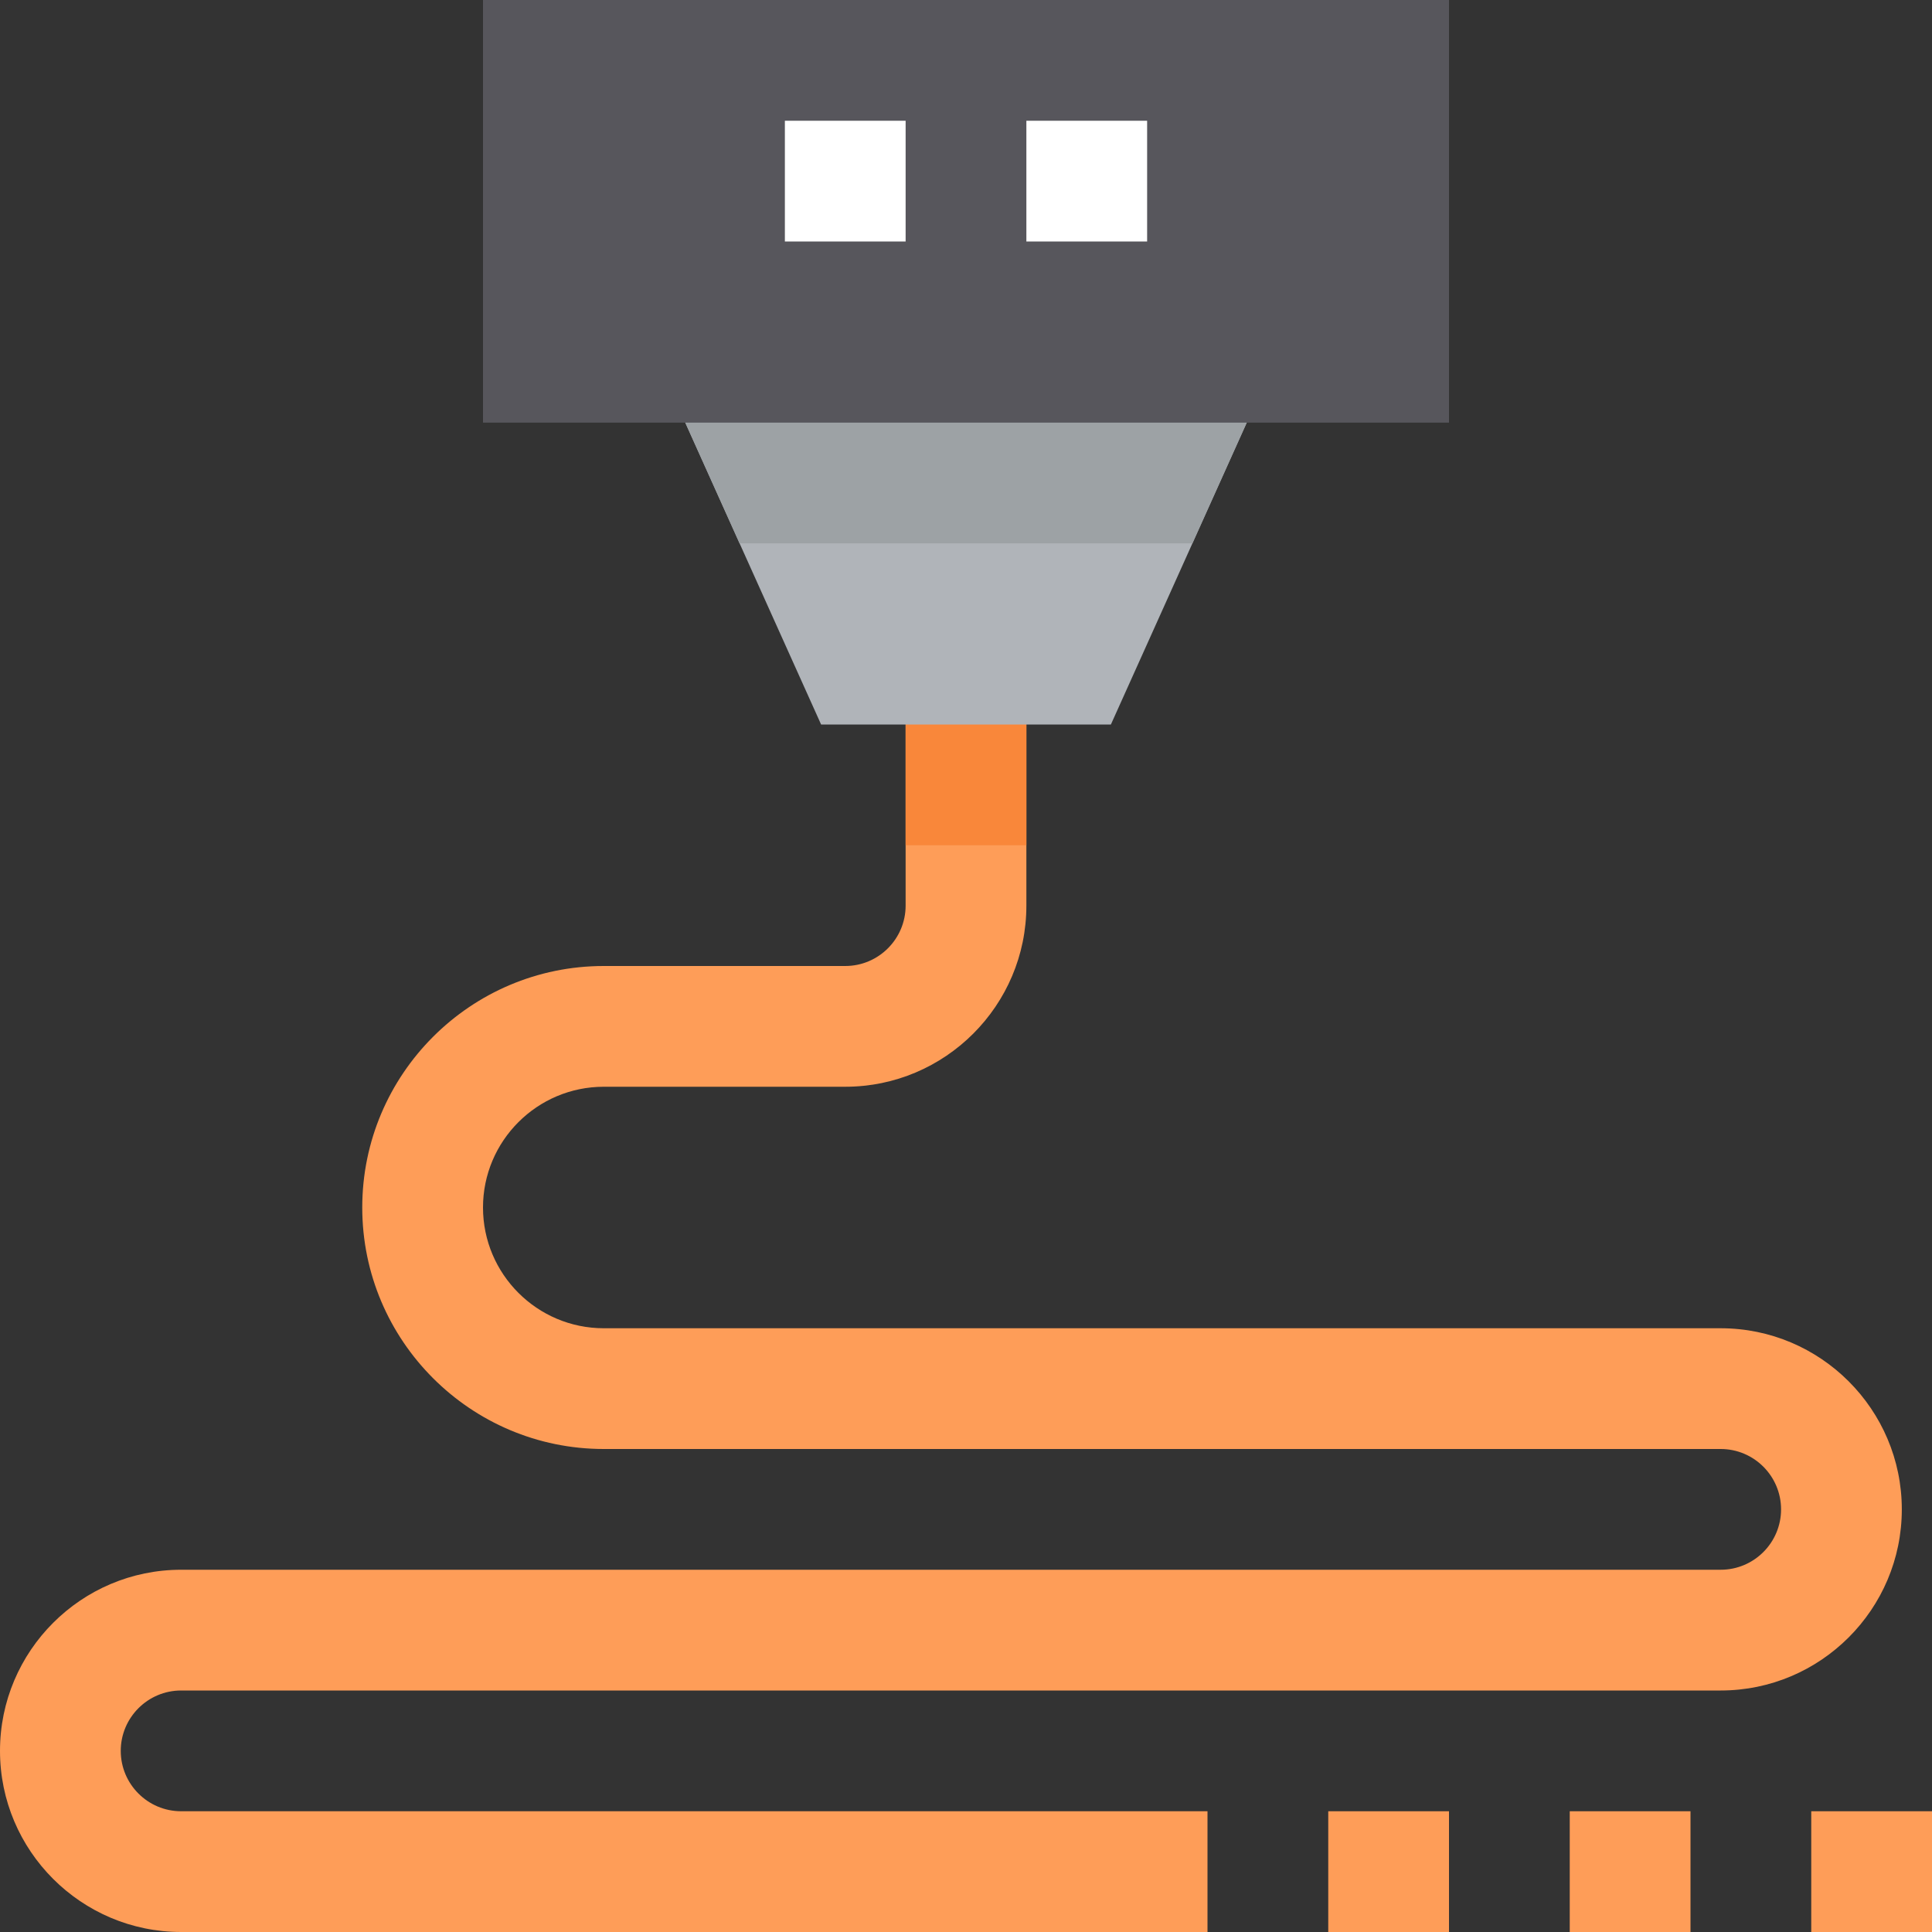 <svg height="512pt" viewBox="0 0 512 512" width="512pt" xmlns="http://www.w3.org/2000/svg"><rect x="0" y="0" width="512" height="512" fill="#333333" stroke="none"/><path d="m320 512h-272c-26.465 0-48-21.535-48-48s21.535-48 48-48h408c8.832 0 16-7.184 16-16s-7.168-16-16-16h-296c-35.297 0-64-28.703-64-64s28.703-64 64-64h64c8.832 0 16-7.184 16-16v-64h32v64c0 26.465-21.535 48-48 48h-64c-17.648 0-32 14.352-32 32s14.352 32 32 32h296c26.465 0 48 21.535 48 48s-21.535 48-48 48h-408c-8.832 0-16 7.184-16 16s7.168 16 16 16h272zm0 0" fill="#fe9d58"/><path d="m240 176h32v48h-32zm0 0" fill="#f9873a"/><path d="m344.801 80-50.402 112h-76.797l-50.402-112zm0 0" fill="#b0b4b9"/><path d="m344.801 80-28.801 64h-120l-28.801-64zm0 0" fill="#9da2a5"/><path d="m128 0h256v112h-256zm0 0" fill="#57565c"/><g fill="#fe9d58"><path d="m480 480h32v32h-32zm0 0"/><path d="m416 480h32v32h-32zm0 0"/><path d="m352 480h32v32h-32zm0 0"/></g><path d="m208 32h32v32h-32zm0 0" fill="#fff"/><path d="m272 32h32v32h-32zm0 0" fill="#fff"/></svg>